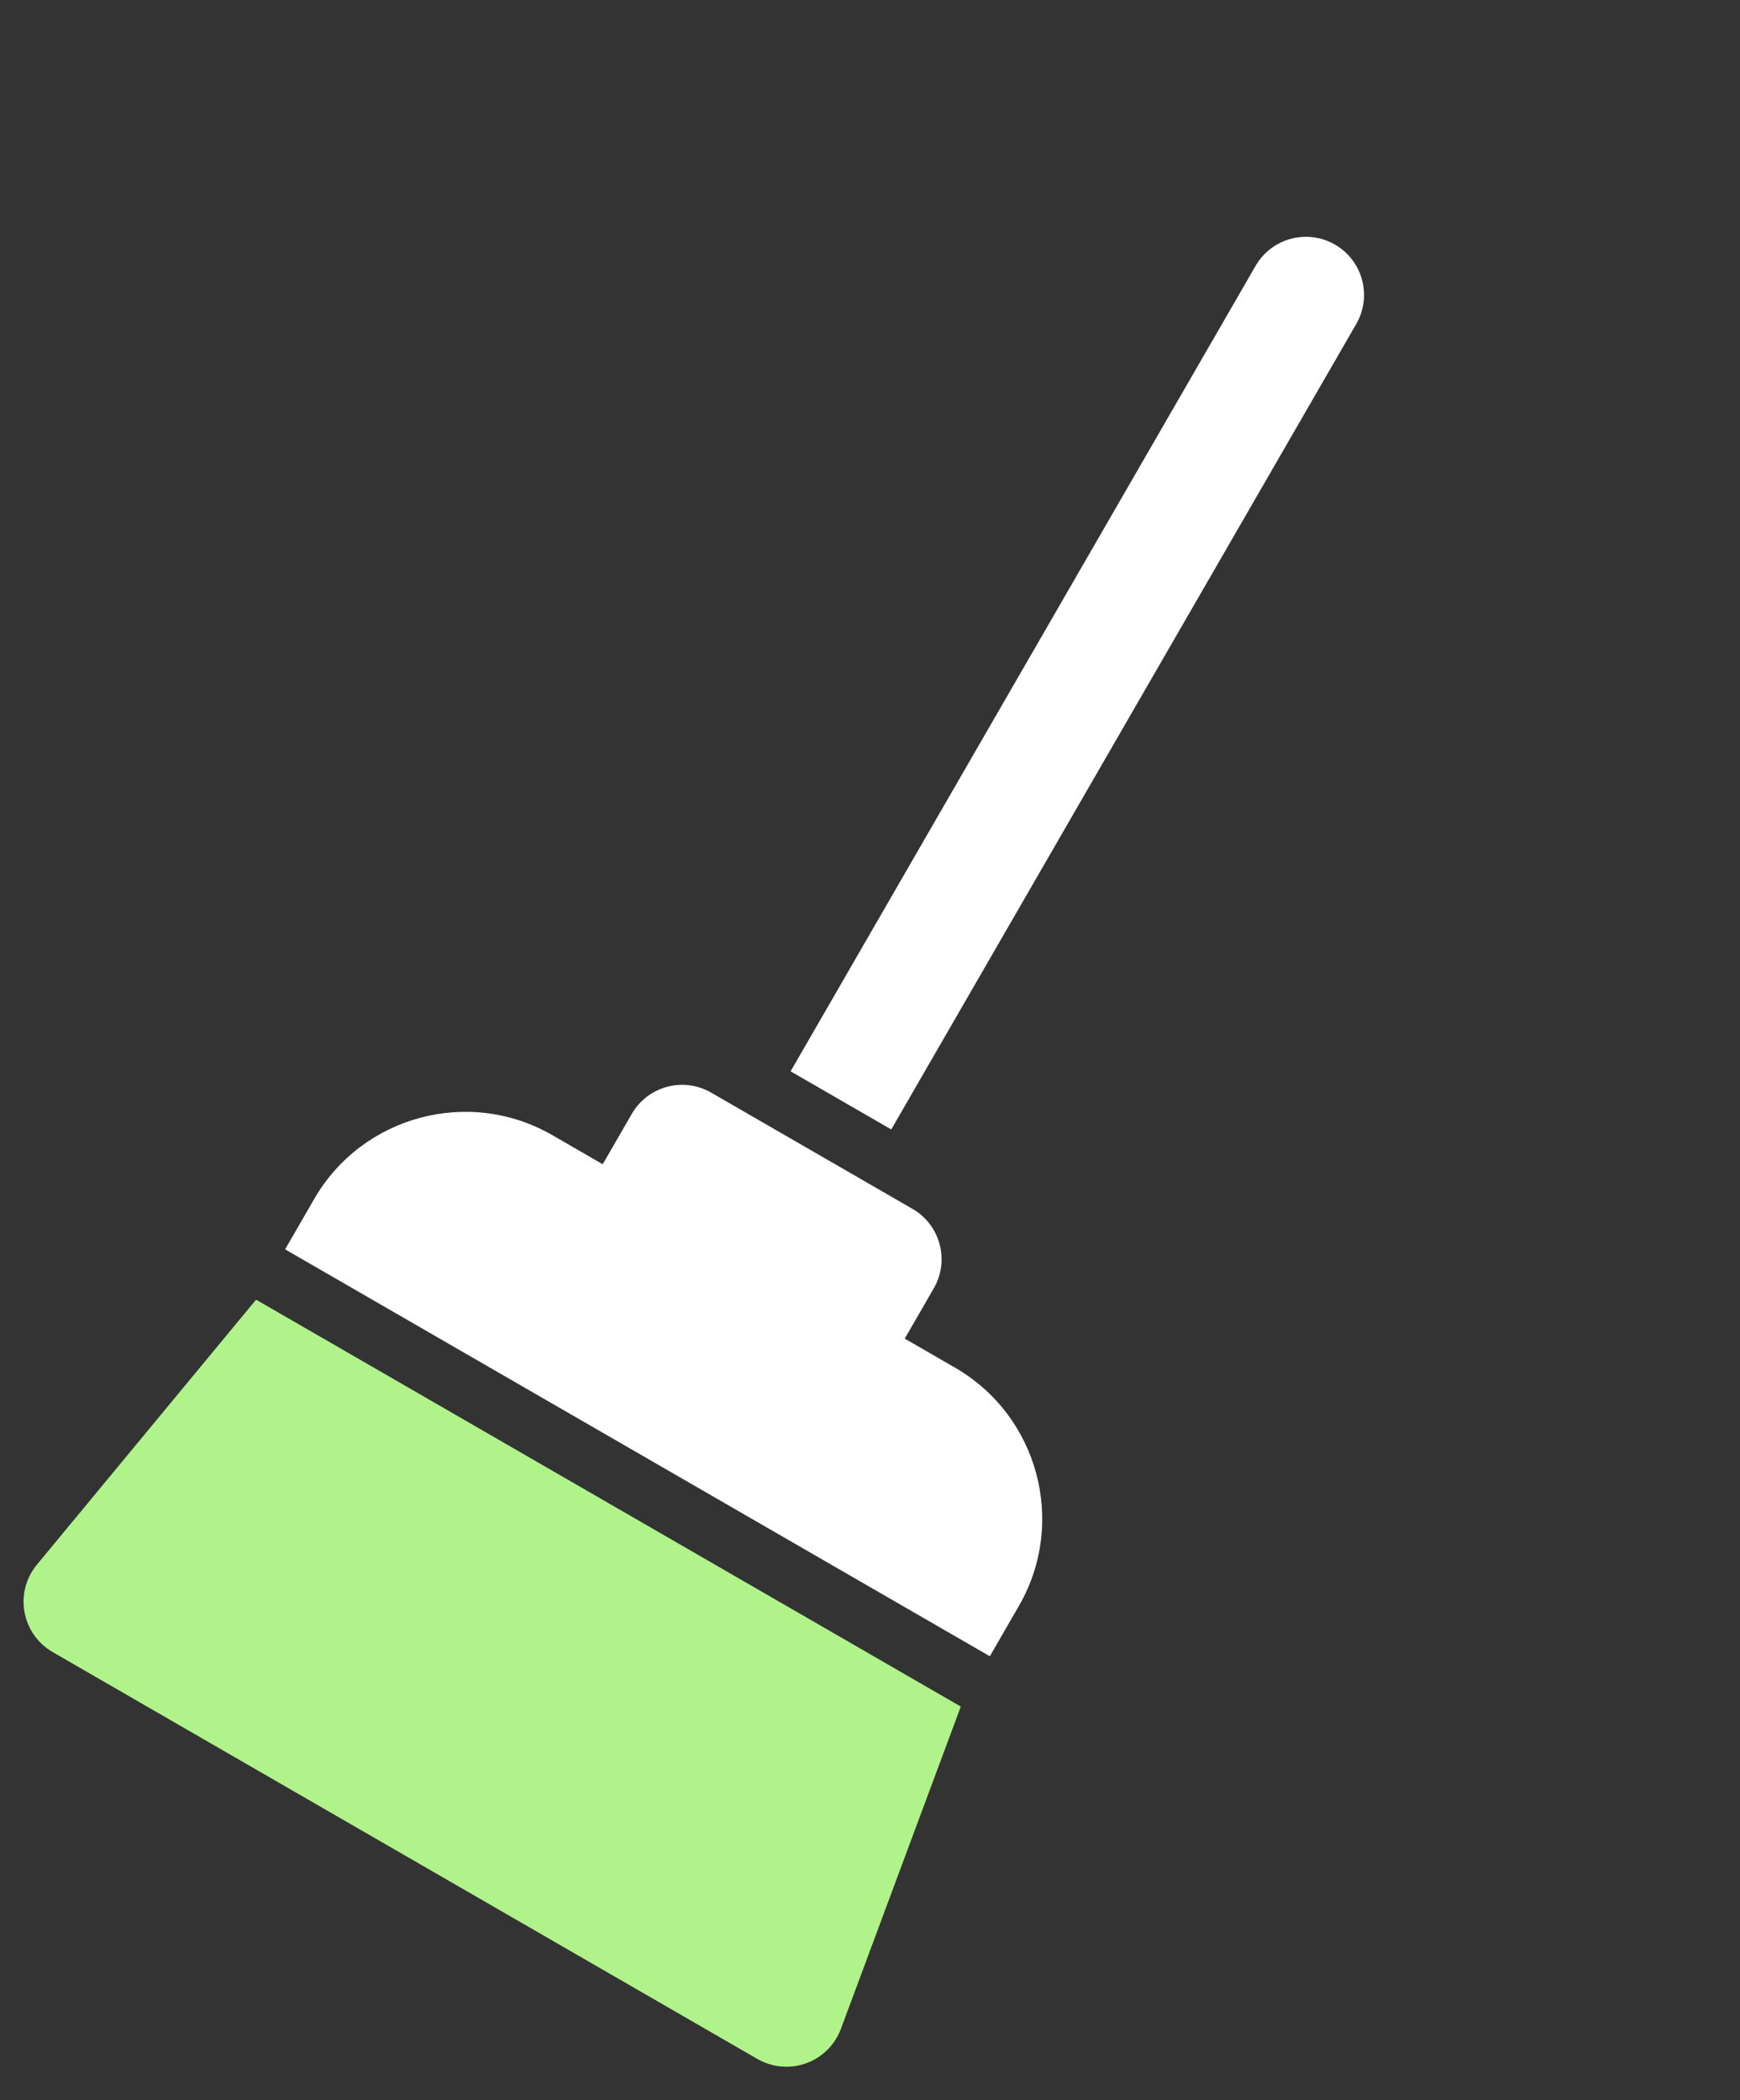 <svg width="116" height="140" viewBox="0 0 116 140" fill="none" xmlns="http://www.w3.org/2000/svg">
<rect x="0" y="0" width="116" height="140" fill="#333333" stroke="none"/>
<g id="Group">
<g id="Group_2">
<path id="Vector" d="M67.927 107.052C71.132 101.5 69.224 94.378 63.672 91.172L60.316 89.235L62.253 85.879C63.323 84.027 62.688 81.655 60.835 80.586L47.412 72.836C45.559 71.766 43.188 72.402 42.119 74.254L40.181 77.61L36.825 75.672C31.273 72.467 24.151 74.375 20.945 79.927L19.008 83.283L65.989 110.408L67.927 107.052Z" fill="white"/>
<path id="Vector_2" d="M56.057 135.256L64.053 113.762L17.071 86.637L2.455 104.309C1.73 105.188 1.429 106.341 1.632 107.462C1.837 108.583 2.522 109.558 3.509 110.128L50.49 137.252C51.477 137.822 52.664 137.928 53.736 137.544C54.808 137.159 55.656 136.322 56.057 135.256Z" fill="#B0F38A"/>
<path id="Vector_3" d="M90.417 21.598C91.486 19.745 90.851 17.374 88.998 16.305C87.146 15.235 84.775 15.871 83.705 17.723L52.706 71.416L59.417 75.291L90.417 21.598Z" fill="white"/>
</g>
</g>
</svg>
